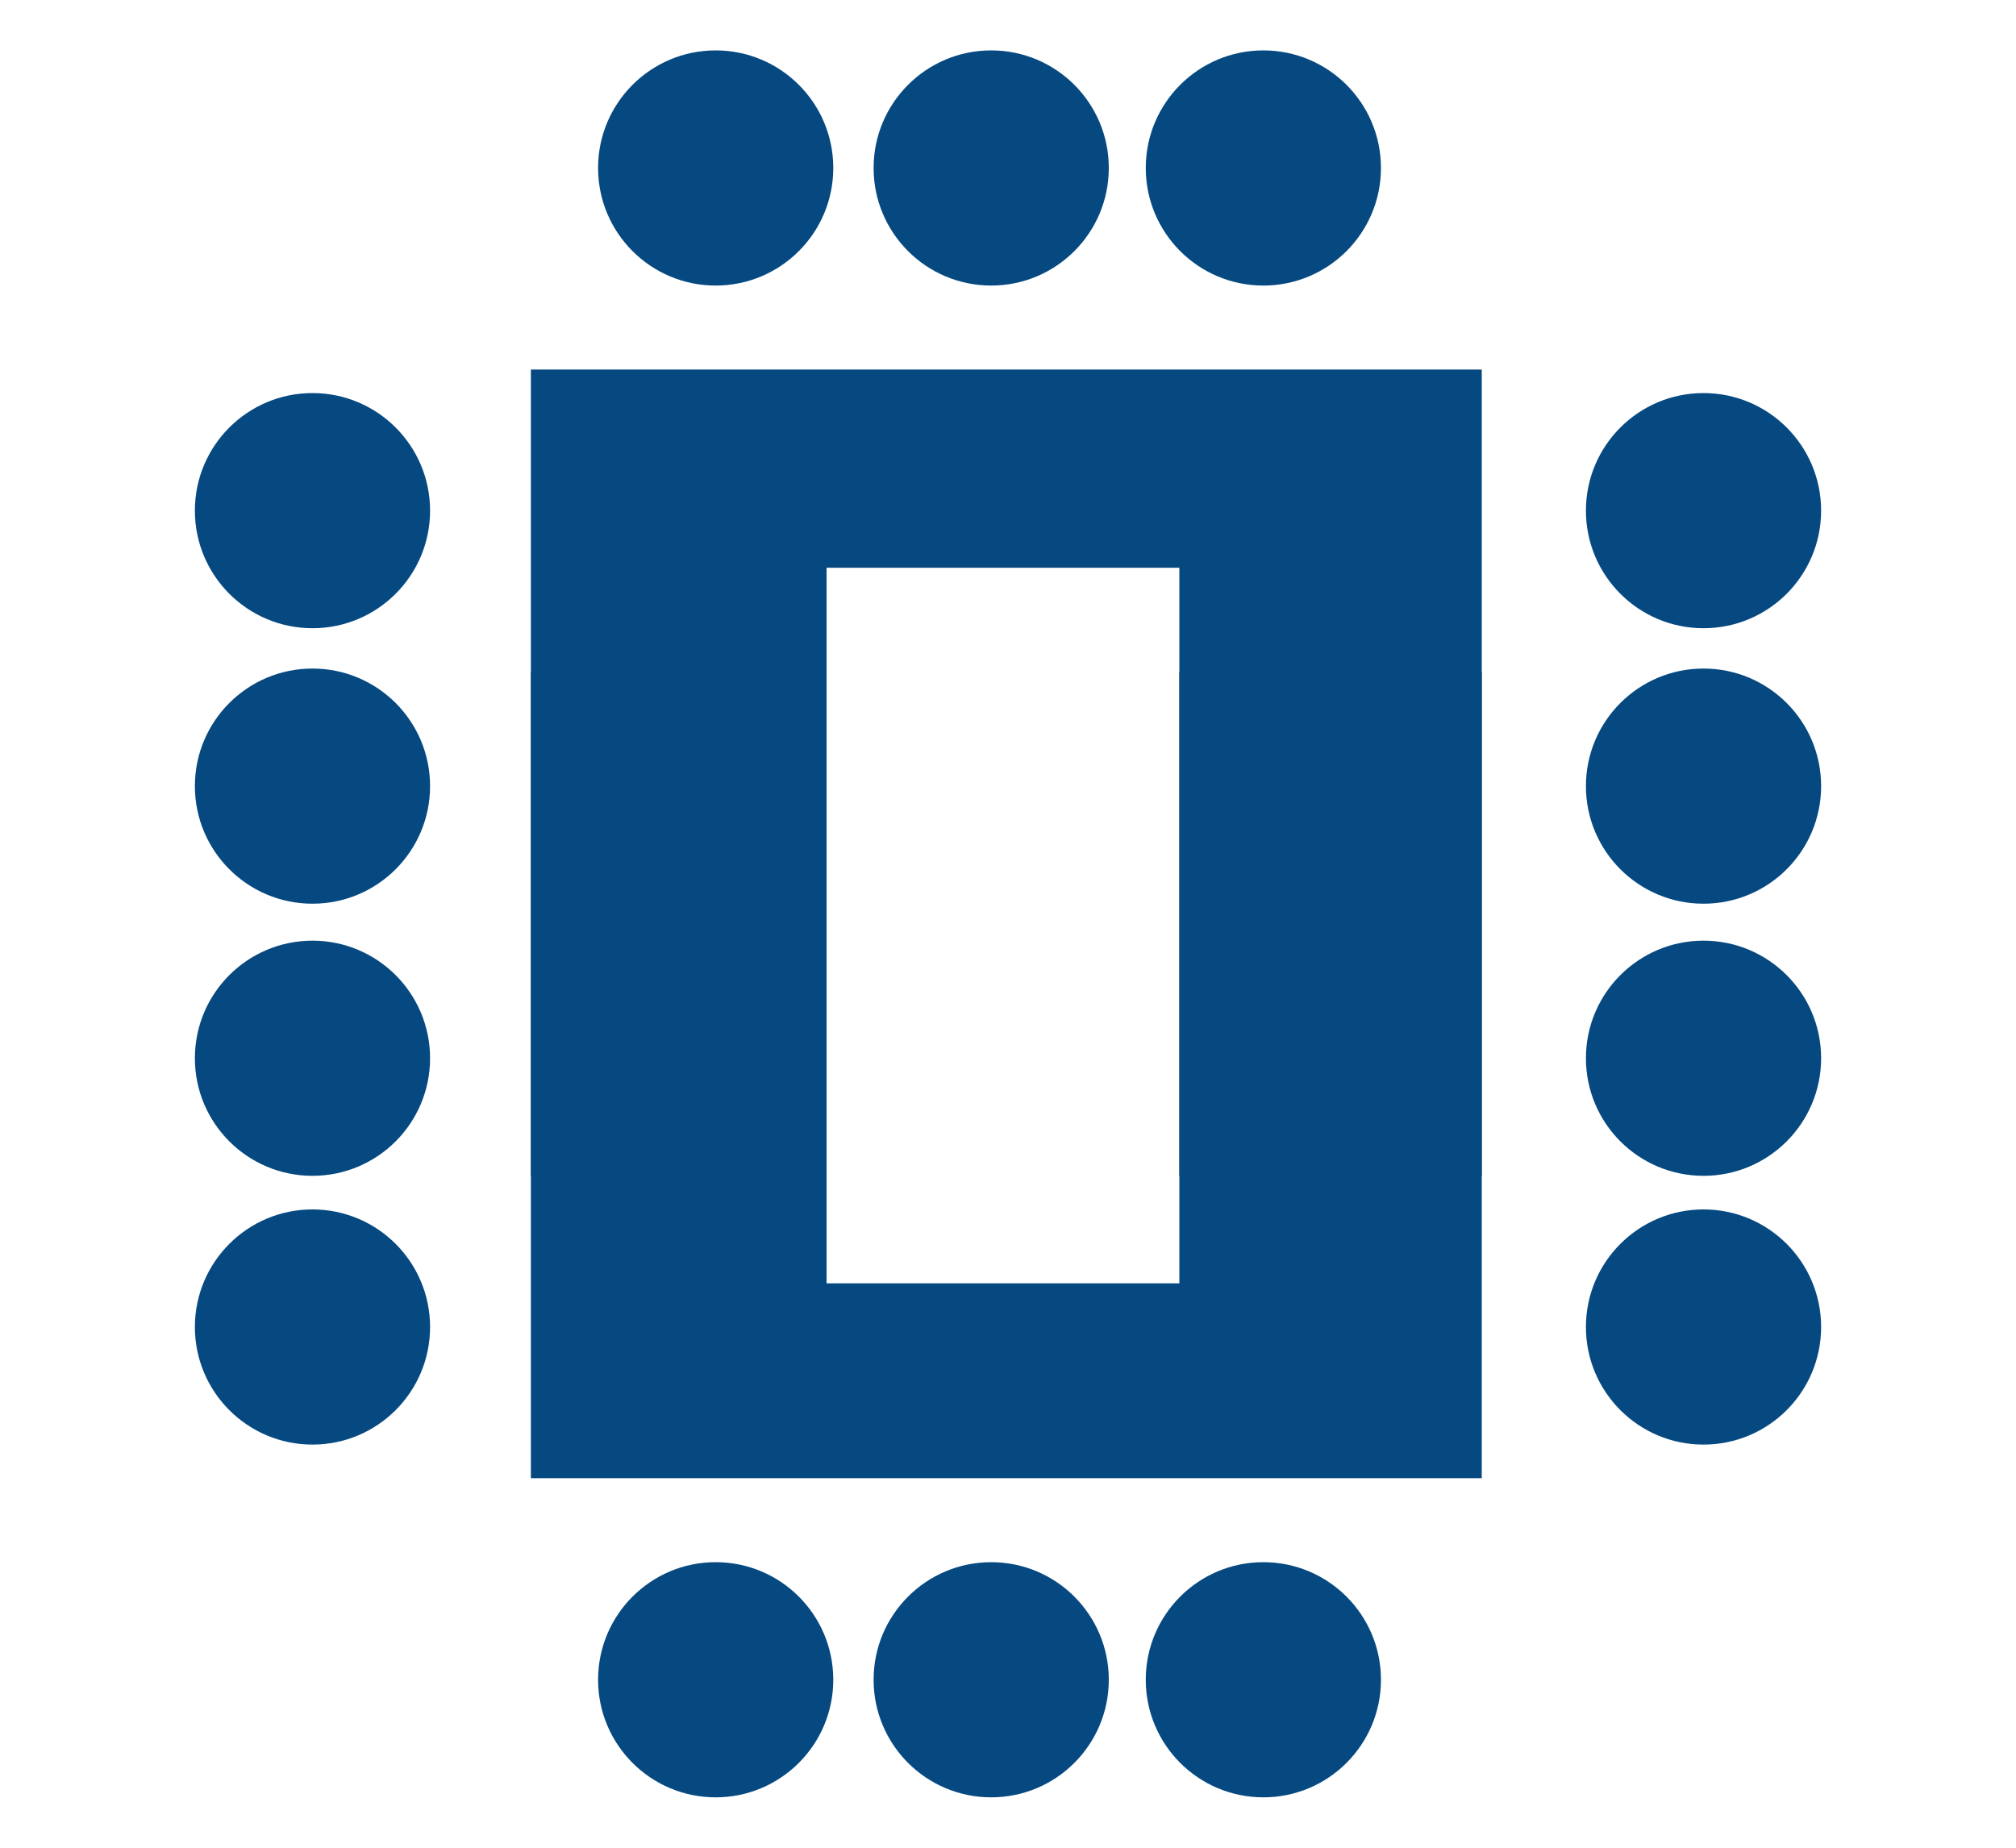 <?xml version="1.0" encoding="utf-8"?>
<!-- Generator: Adobe Illustrator 23.0.2, SVG Export Plug-In . SVG Version: 6.00 Build 0)  -->
<svg version="1.1" id="Ebene_1" xmlns="http://www.w3.org/2000/svg" xmlns:xlink="http://www.w3.org/1999/xlink" x="0px" y="0px"
	 viewBox="0 0 60 55" style="enable-background:new 0 0 60 55;" xml:space="preserve">
<style type="text/css">
	.st0{fill:#064980;}
	.st1{fill:#064981;}
</style>
<polygon class="st0" points="15.8,11 15.8,16.6 15.8,16.9 15.8,35 24.6,35 24.6,16.9 35.1,16.9 35.1,35 44.1,35 44.1,16.9 
	44.1,16.4 44.1,11 "/>
<polygon class="st0" points="44.1,44 44.1,38.7 44.1,38.2 44.1,20 35.1,20 35.1,38.2 24.6,38.2 24.6,20 15.8,20 15.8,38.2 
	15.8,38.5 15.8,44 "/>
<circle class="st1" cx="29.5" cy="5" r="3.5"/>
<circle class="st1" cx="21.3" cy="5" r="3.5"/>
<circle class="st1" cx="37.6" cy="5" r="3.5"/>
<circle class="st1" cx="29.5" cy="50" r="3.5"/>
<circle class="st1" cx="21.3" cy="50" r="3.5"/>
<circle class="st1" cx="37.6" cy="50" r="3.5"/>
<circle class="st1" cx="50.7" cy="23.4" r="3.5"/>
<circle class="st1" cx="50.7" cy="15.2" r="3.5"/>
<circle class="st1" cx="50.7" cy="31.5" r="3.5"/>
<circle class="st1" cx="9.3" cy="23.4" r="3.5"/>
<circle class="st1" cx="9.3" cy="15.2" r="3.5"/>
<circle class="st1" cx="9.3" cy="31.5" r="3.5"/>
<circle class="st1" cx="50.7" cy="39.5" r="3.5"/>
<circle class="st1" cx="9.3" cy="39.5" r="3.5"/>
</svg>

